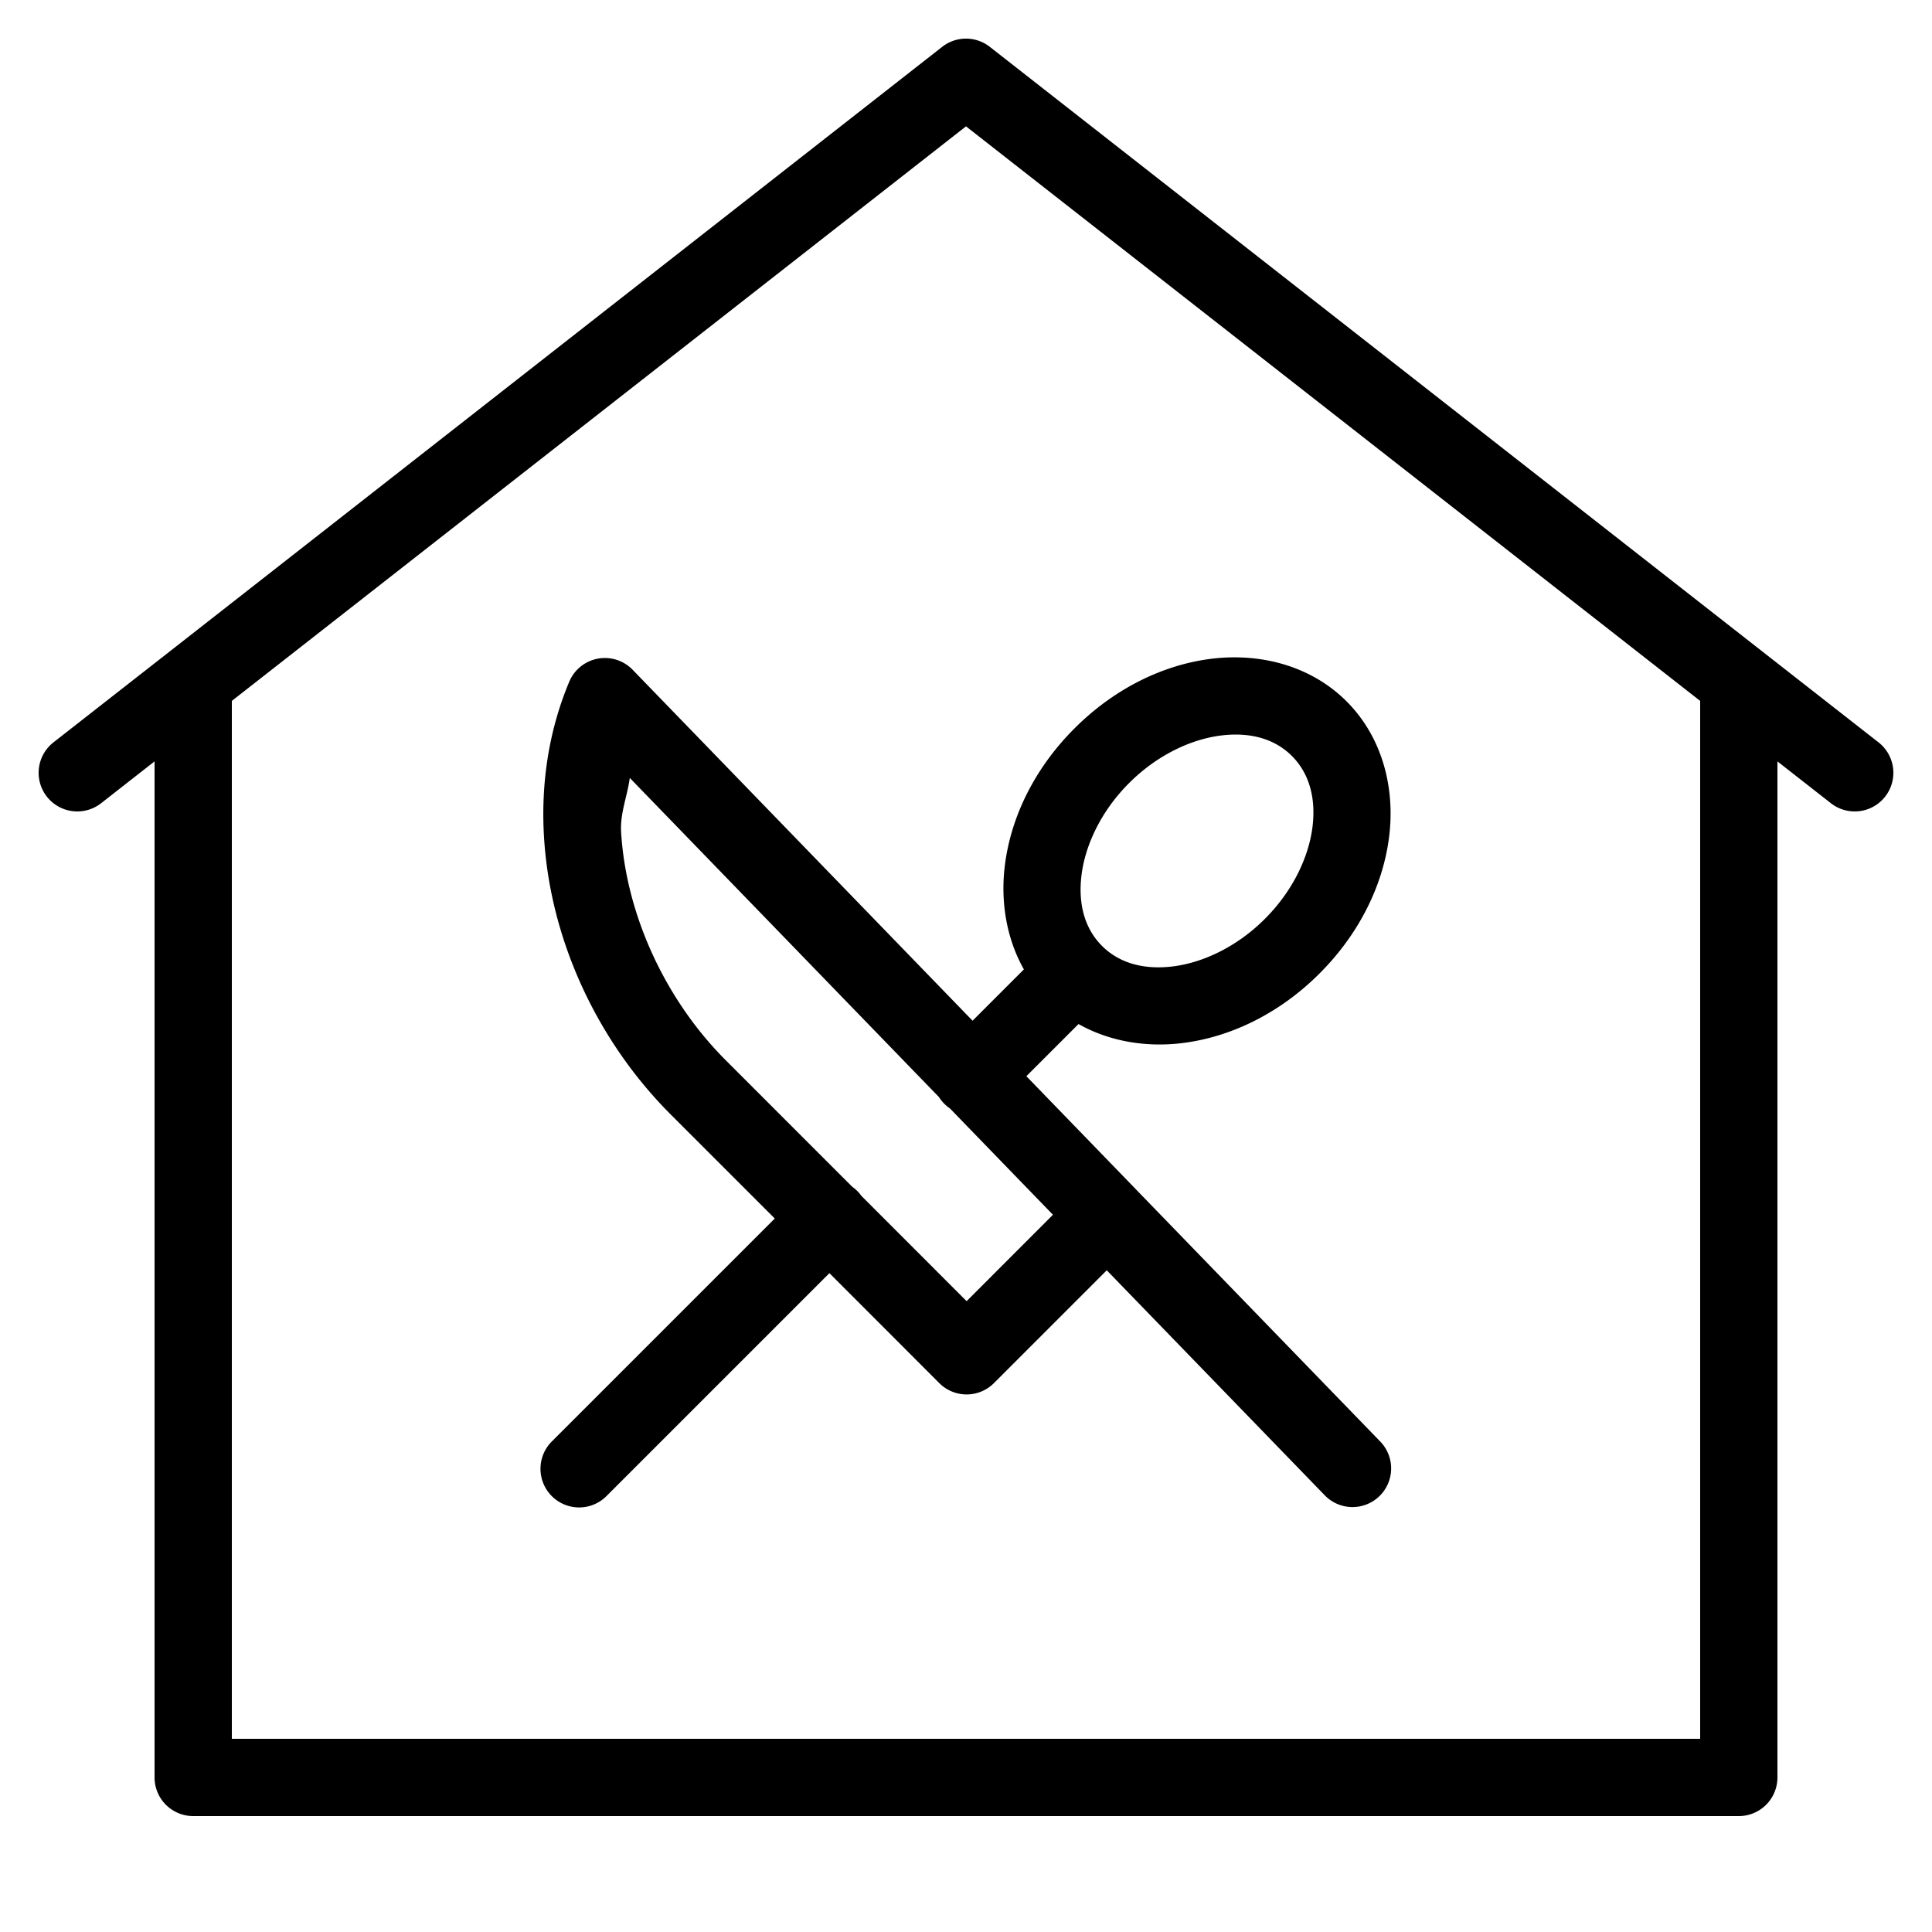<svg xmlns="http://www.w3.org/2000/svg"  viewBox="0 0 50 50" width="250px" height="250px"><path d="M 24.965 1 A 1 1 0 0 0 24.383 1.213 L 4.422 16.836 L 1.383 19.213 A 1 1 0 1 0 2.617 20.787 L 4 19.705 L 4 46 A 1 1 0 0 0 5 47 L 45 47 A 1 1 0 0 0 46 46 L 46 19.705 L 47.383 20.787 A 1 1 0 1 0 48.617 19.213 L 45.633 16.879 L 25.617 1.213 A 1 1 0 0 0 24.965 1 z M 25 3.27 L 44 18.139 L 44 45 L 6 45 L 6 18.139 L 25 3.27 z M 32.299 17.025 C 31.984 17.002 31.665 17.01 31.35 17.049 C 30.086 17.206 28.829 17.829 27.807 18.852 C 26.784 19.874 26.163 21.131 26.006 22.395 C 25.89 23.325 26.042 24.279 26.498 25.088 L 25.17 26.416 L 16.373 17.334 A 1 1 0 0 0 15.654 17.029 A 1 1 0 0 0 14.732 17.643 C 14.196 18.922 13.998 20.291 14.078 21.645 C 14.235 24.317 15.449 26.933 17.365 28.85 L 20.051 31.535 L 14.293 37.293 A 1 1 0 1 0 15.707 38.707 L 21.465 32.949 L 24.309 35.795 A 1 1 0 0 0 25.723 35.795 L 28.643 32.875 L 34.281 38.695 A 1 1 0 1 0 35.719 37.305 L 29.41 30.793 A 1 1 0 0 0 29.373 30.754 L 26.562 27.852 L 27.912 26.502 C 28.721 26.958 29.675 27.11 30.605 26.994 C 31.869 26.837 33.128 26.216 34.15 25.193 C 35.173 24.171 35.794 22.914 35.951 21.65 C 36.108 20.387 35.774 19.076 34.848 18.15 C 34.153 17.456 33.243 17.096 32.299 17.025 z M 32.15 19.016 C 32.674 19.049 33.107 19.238 33.434 19.564 C 33.869 20 34.063 20.628 33.967 21.402 C 33.87 22.176 33.462 23.054 32.736 23.779 C 32.011 24.505 31.133 24.913 30.359 25.01 C 29.585 25.106 28.955 24.916 28.52 24.48 C 28.084 24.045 27.894 23.417 27.99 22.643 C 28.087 21.869 28.495 20.991 29.221 20.266 C 29.946 19.54 30.824 19.132 31.598 19.035 C 31.791 19.011 31.976 19.004 32.15 19.016 z M 16.299 20.133 L 24.301 28.393 A 1 1 0 0 0 24.584 28.686 L 27.25 31.438 L 25.016 33.674 L 22.293 30.949 A 1 1 0 0 0 22.055 30.713 L 18.779 27.436 C 17.214 25.87 16.199 23.663 16.074 21.527 C 16.046 21.043 16.236 20.603 16.299 20.133 z"/></svg>
